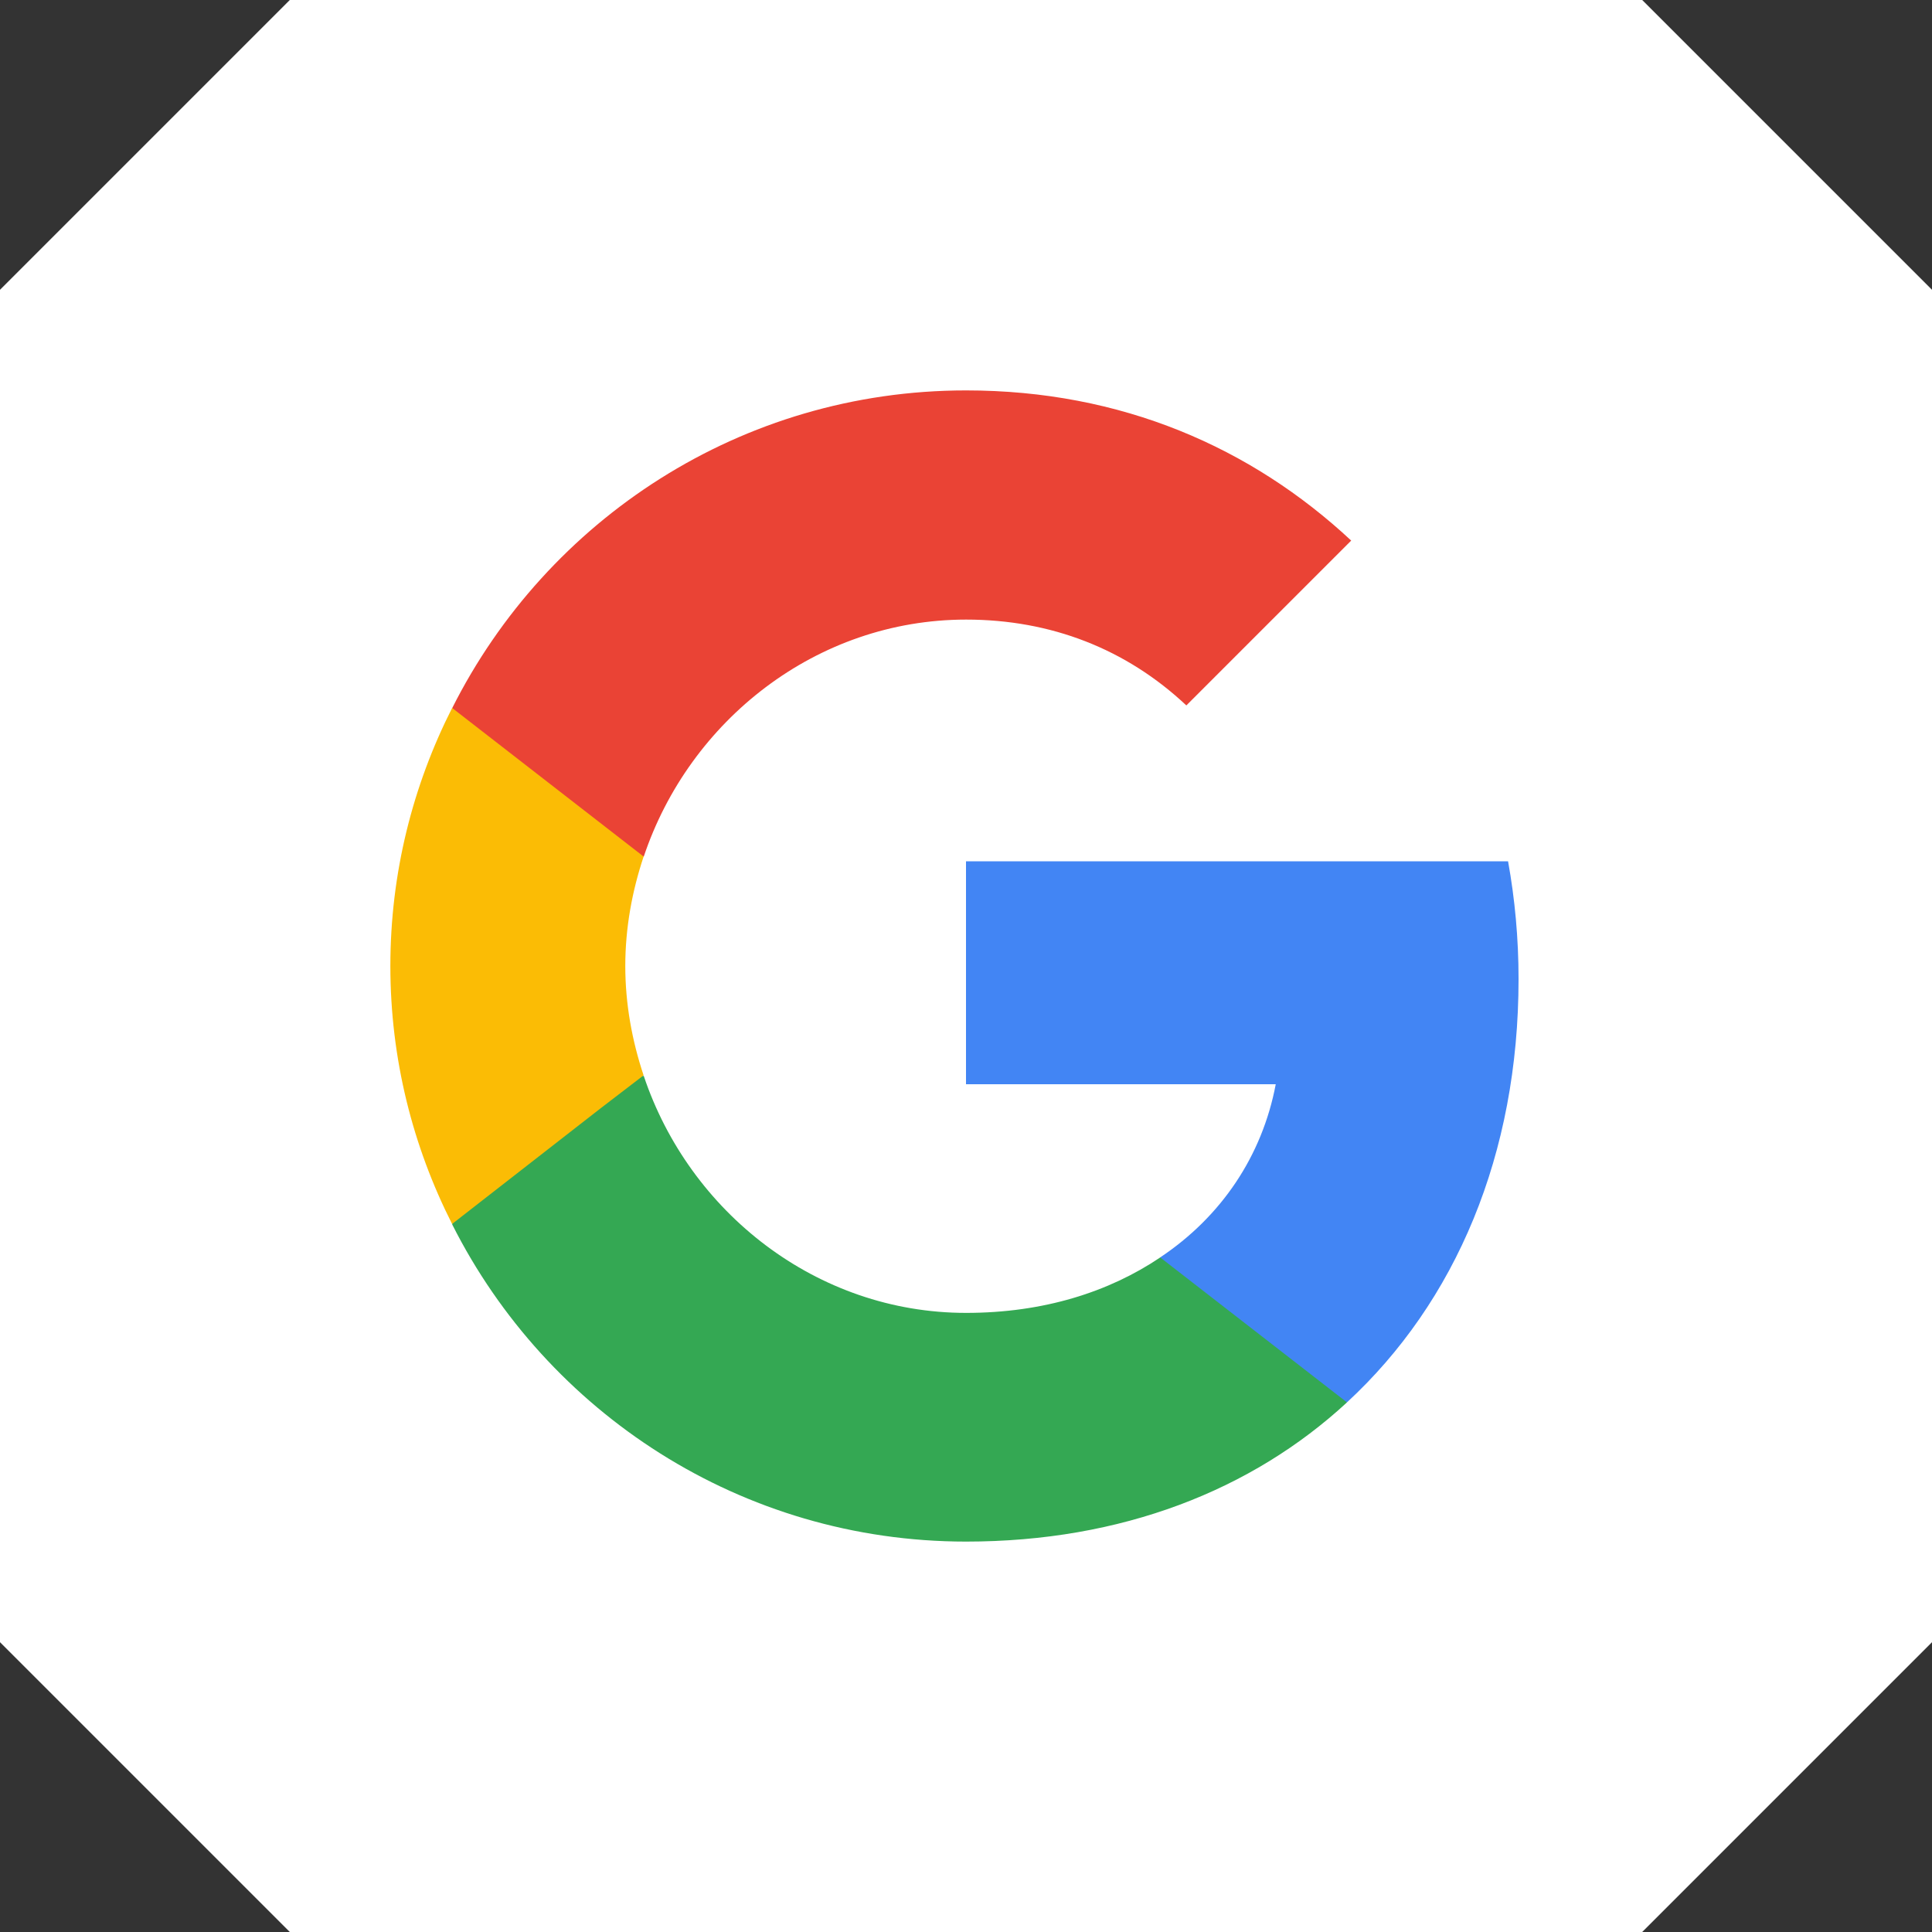 <svg width="40" height="40" viewBox="0 0 40 40" fill="none" xmlns="http://www.w3.org/2000/svg">
<rect x="0" y="0" width="40" height="40" fill="#333333" stroke="none"/>
<g clip-path="url(#clip0_7552_8289)">
<path d="M6 0H34L40 6V34L34 40H6L0 34V6L6 0Z" fill="white"/>
<path d="M31.44 20.271C31.44 19.426 31.364 18.613 31.223 17.833H20V22.448H26.413C26.132 23.932 25.287 25.189 24.019 26.034V29.035H27.887C30.14 26.955 31.44 23.9 31.44 20.271Z" fill="#4285F4"/>
<path d="M20.002 31.917C23.219 31.917 25.917 30.855 27.888 29.035L24.021 26.034C22.959 26.749 21.605 27.182 20.002 27.182C16.903 27.182 14.271 25.092 13.328 22.275H9.363V25.352C11.324 29.241 15.343 31.917 20.002 31.917Z" fill="#34A853"/>
<path d="M13.325 22.264C13.087 21.549 12.946 20.791 12.946 20C12.946 19.209 13.087 18.451 13.325 17.736V14.659H9.36C8.548 16.262 8.082 18.072 8.082 20C8.082 21.928 8.548 23.738 9.36 25.341L12.448 22.936L13.325 22.264Z" fill="#FBBC05"/>
<path d="M20.002 12.828C21.757 12.828 23.317 13.435 24.562 14.605L27.975 11.192C25.906 9.264 23.219 8.083 20.002 8.083C15.343 8.083 11.324 10.759 9.363 14.659L13.328 17.736C14.271 14.919 16.903 12.828 20.002 12.828Z" fill="#EA4335"/>
</g>
<defs>
<clipPath id="clip0_7552_8289">
<rect width="40" height="40" fill="white"/>
</clipPath>
</defs>
</svg>
